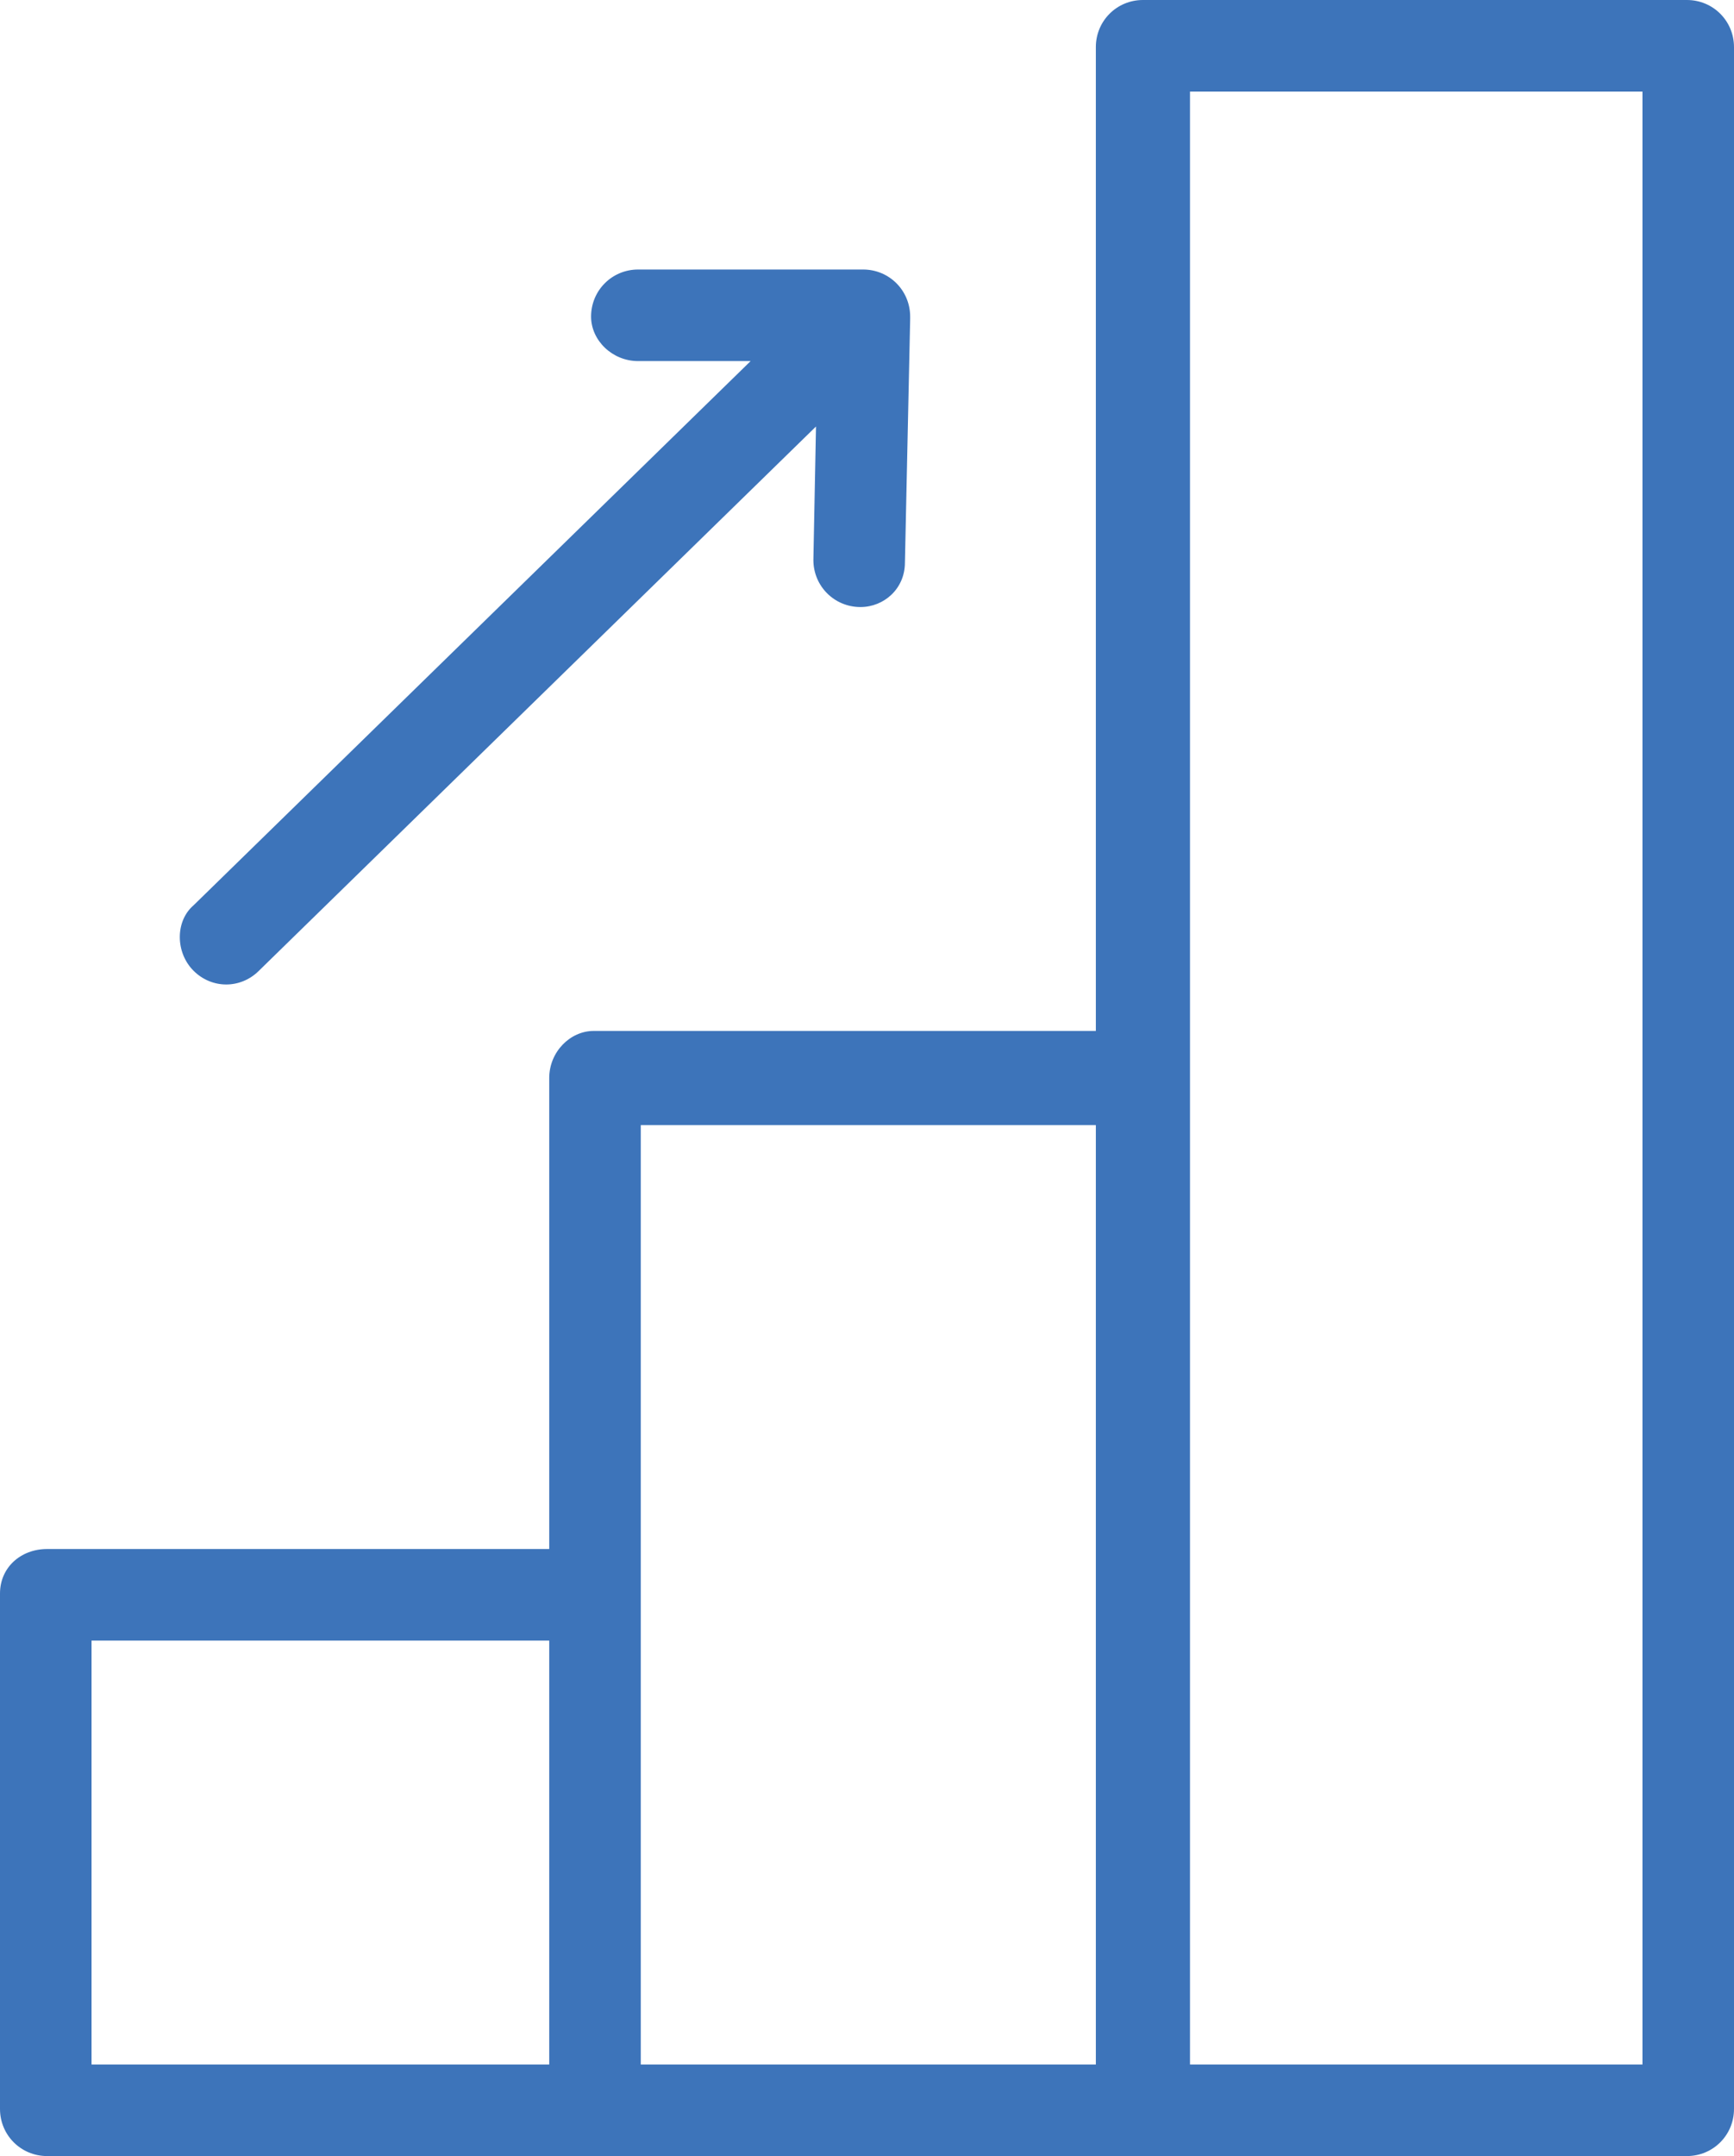 <svg xmlns="http://www.w3.org/2000/svg" viewBox="0 0 663 824" width="663" height="824">
	<style>
		tspan { white-space:pre }
		.shp0 { fill: #3d74ba } 
	</style>
	<g id="Warstwa_x0020_1">
		<path id="Layer" fill-rule="evenodd" class="shp0" d="M18 592L210 592L210 412C210 402 218 394 227 394L419 394L419 18C419 8 427 0 437 0L645 0C655 0 663 8 663 18L663 806C663 816 655 824 645 824L18 824C8 824 0 816 0 806L0 609C0 599 8 592 18 592ZM346 215C346 225 338 232 329 232C319 232 311 224 311 214L312 163L99 371C92 378 81 378 74 371C67 364 67 352 74 346L287 138L244 138C234 138 226 130 226 121C226 111 234 103 244 103L330 103C340 103 348 111 348 121L348 122L346 215ZM455 789L628 789L628 35L455 35L455 789ZM245 789L419 789L419 430L245 430L245 789ZM210 627L35 627L35 789L210 789L210 627Z" />
	</g>
</svg>